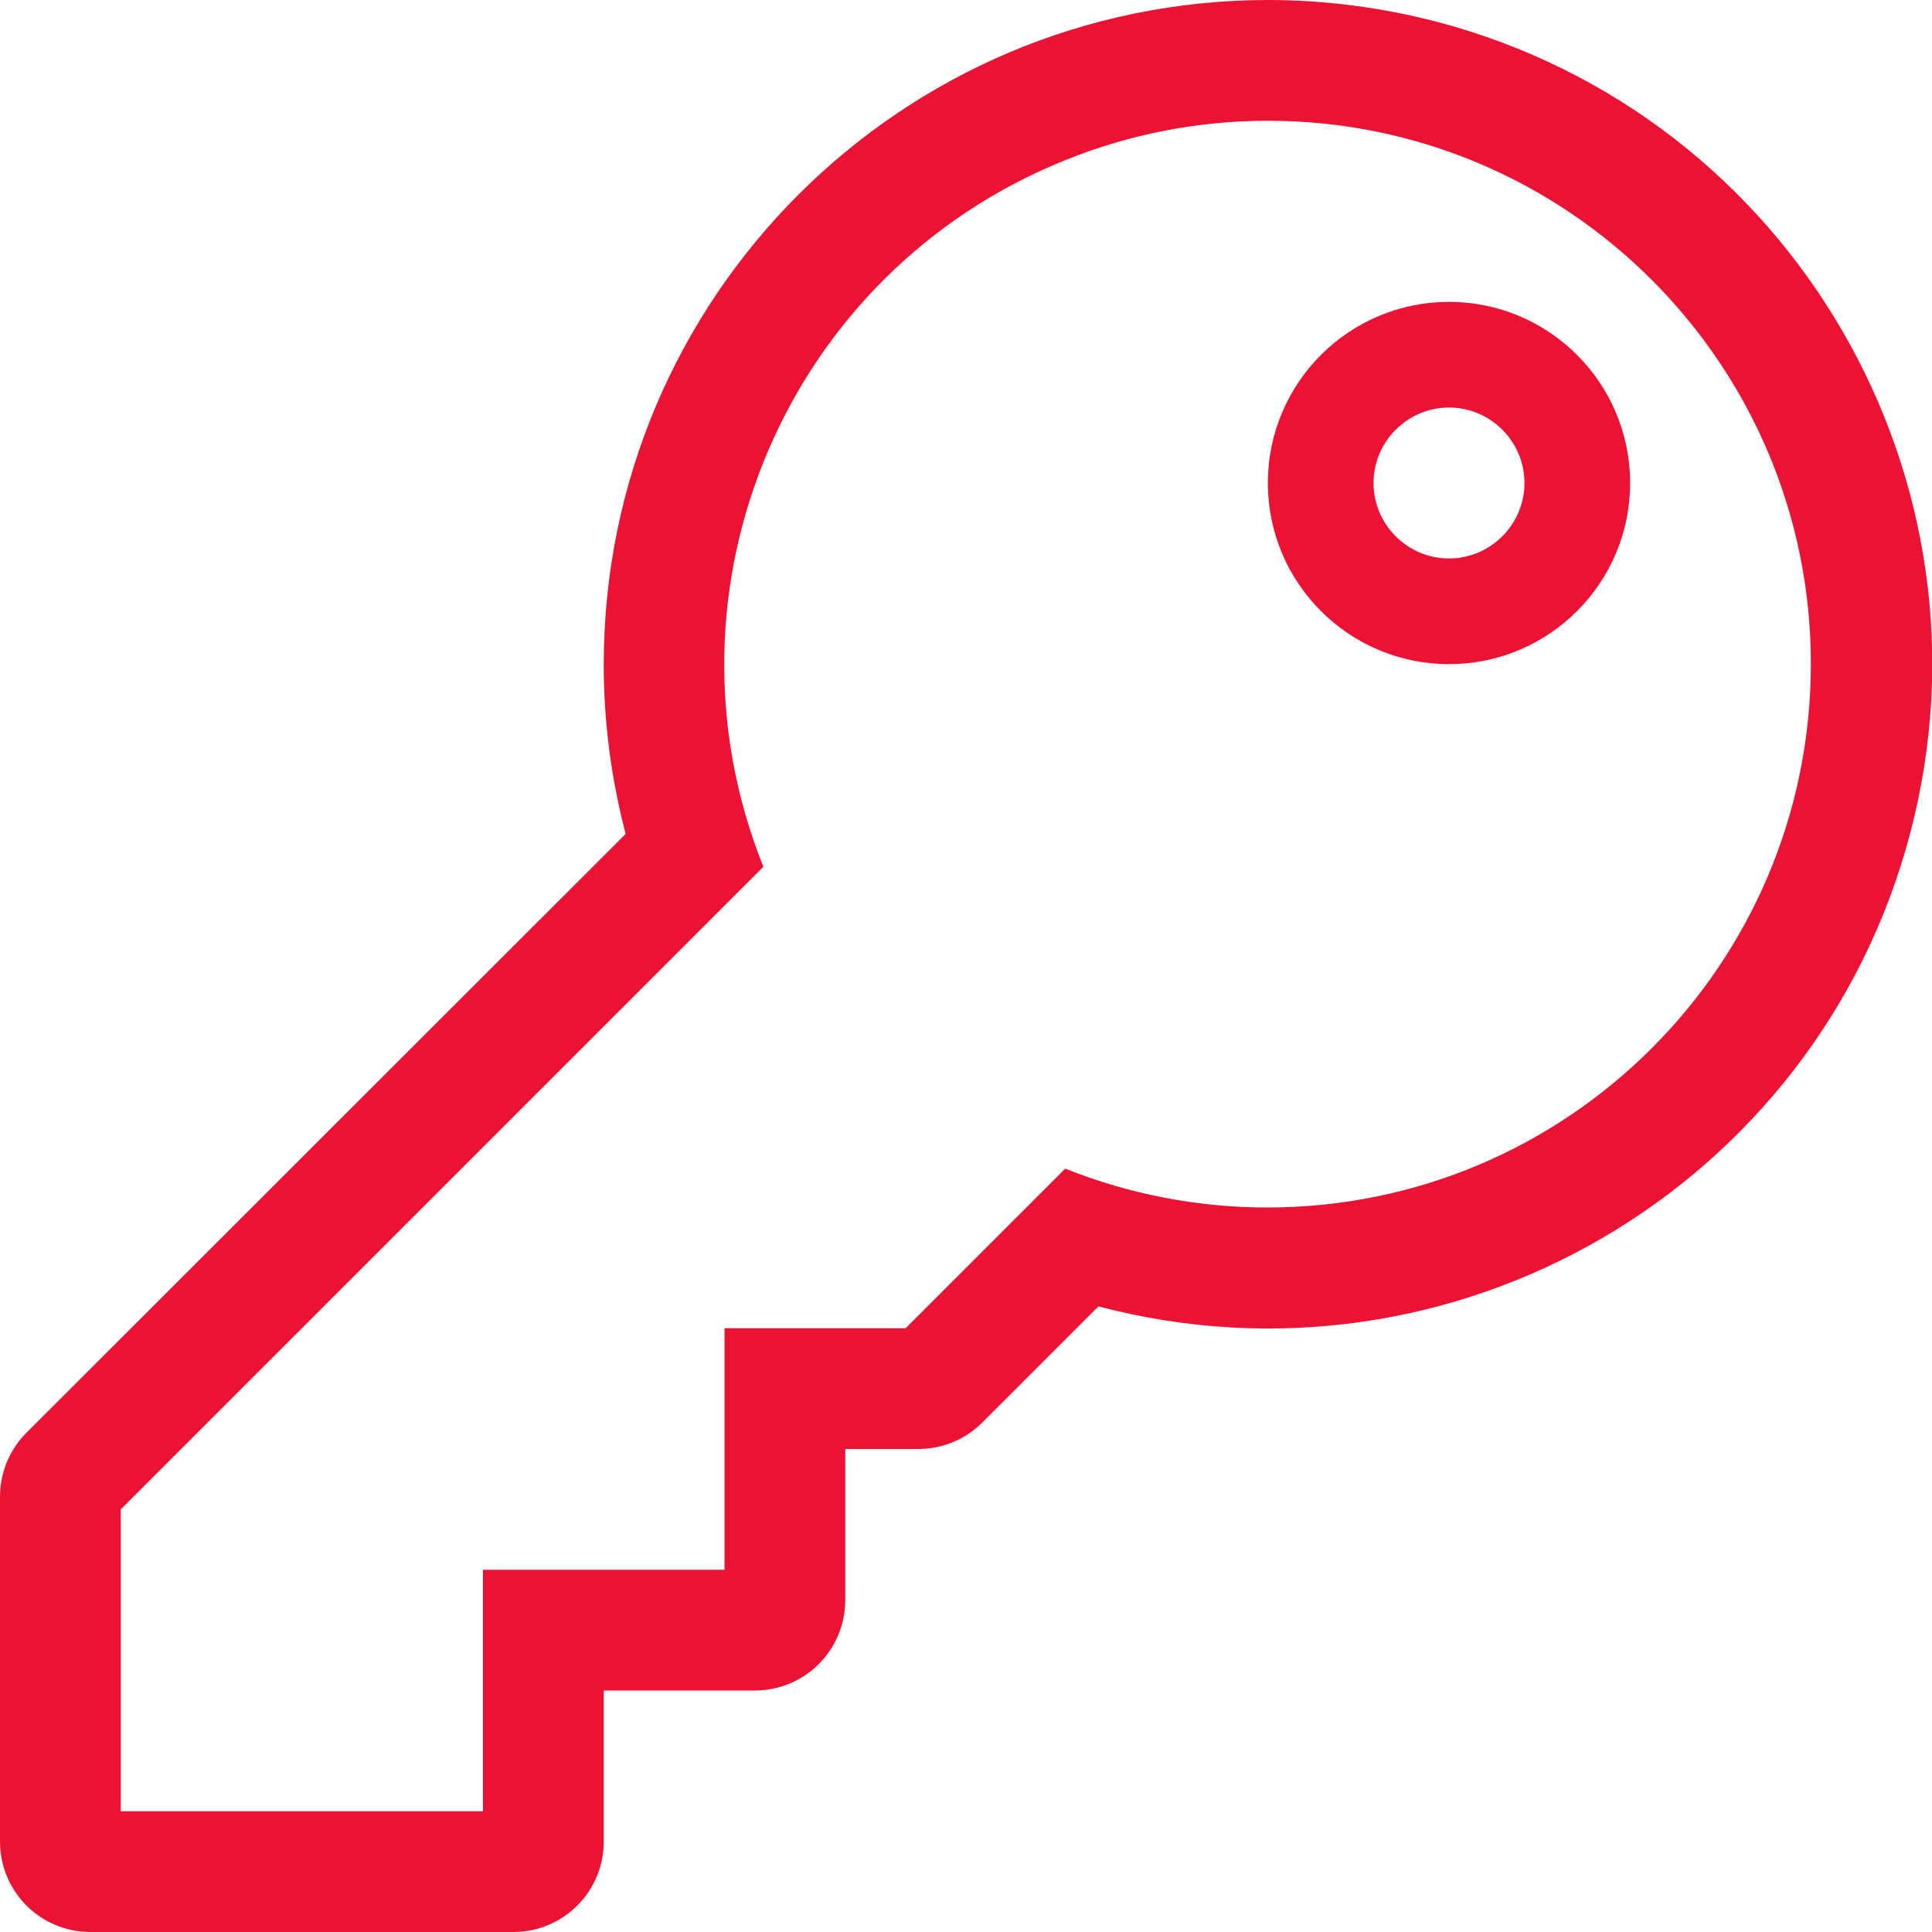 <svg xmlns="http://www.w3.org/2000/svg" viewBox="0 0 512 512"><path d="M336 32c79.5 0 144 64.6 143.9 144.1S415.4 320 335.8 320c-18.3 0-36.5-3.5-53.5-10.3L240 352h-48v64h-64v64H32v-80l170.3-170.3c-29.6-73.9 6.3-157.7 80.1-187.3C299.5 35.5 317.7 32 336 32m0-32c-97.3.1-176.1 79-176 176.3 0 15.1 2 30.1 5.8 44.7L7 379.7c-4.5 4.5-7 10.6-7 17V488c0 13.3 10.7 24 24 24h112c13.3 0 24-10.7 24-24v-40h40c13.3 0 24-10.7 24-24v-40h19.3c6.4 0 12.5-2.5 17-7l30.8-30.8c94 24.8 190.3-31.3 215.1-125.3C531 127 474.9 30.6 380.9 5.8 366.3 2 351.2 0 336 0zm48 108c11 0 20 9 20 20s-9 20-20 20-20-9-20-20 9-20 20-20m0-28c-26.5 0-48 21.5-48 48s21.5 48 48 48 48-21.5 48-48-21.5-48-48-48z" fill="#EC1234"/></svg>